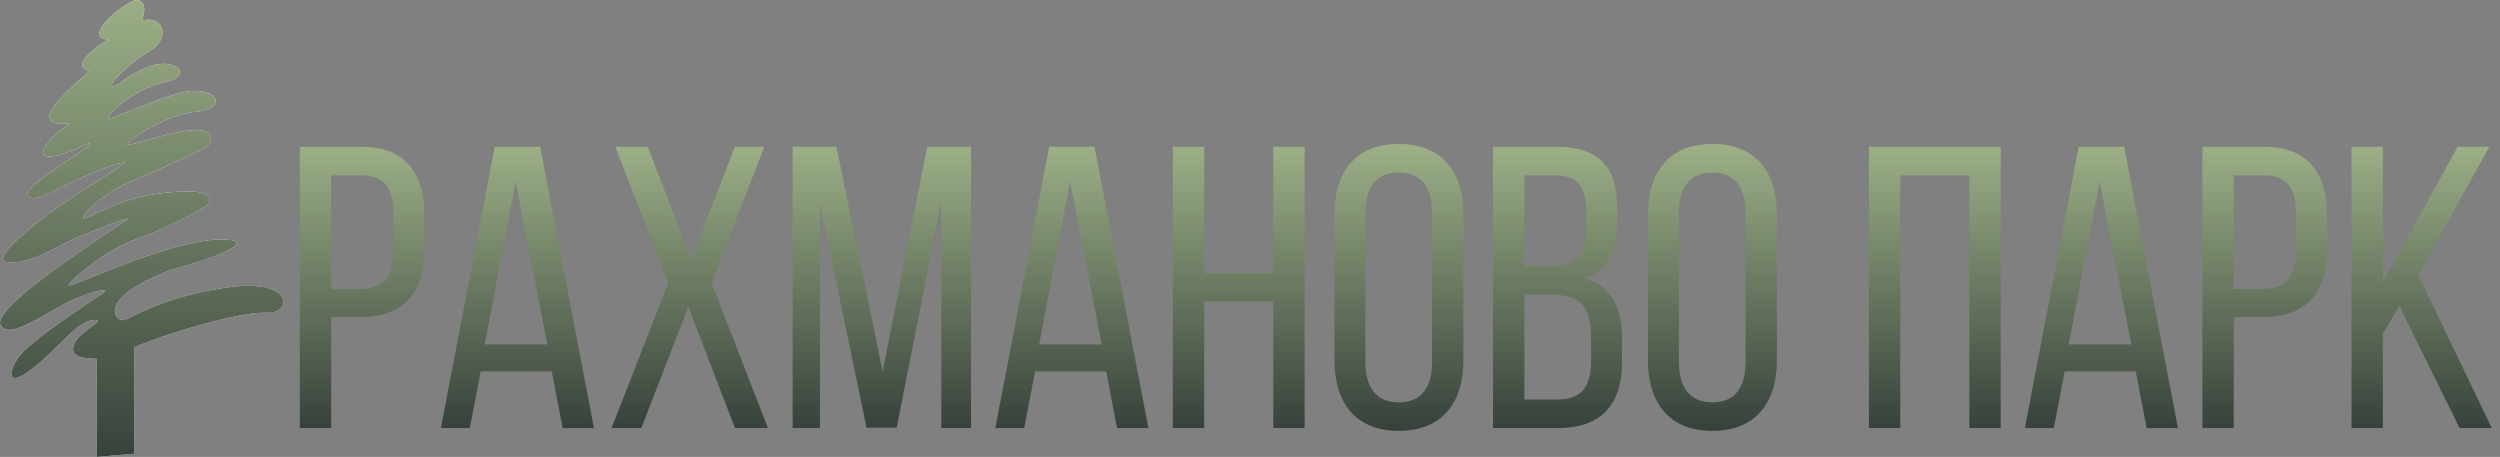 <?xml version="1.0" encoding="UTF-8"?> <svg xmlns="http://www.w3.org/2000/svg" width="952" height="174" viewBox="0 0 952 174" fill="none"><rect x="0" y="0" width="952" height="174" fill="#808080" stroke="none"/><path d="M41.257 15.049C30.163 14.567 49.304 -1.249 52.839 0.079C56.375 1.407 54.4 6.26 54.302 7.323C54.18 8.651 56.846 6.09 60.276 8.771C62.593 10.582 63.08 15.894 56.862 19.516C50.645 23.137 41.257 31.588 42.72 32.674C44.183 33.761 47.475 28.933 56.862 25.312C66.25 21.69 74.906 28.692 62.471 31.348C50.035 34.004 38.697 45.595 41.745 45.11C44.793 44.626 65.835 34.607 73.931 34.607C84.05 34.607 85.391 41.611 74.418 42.575C63.446 43.539 49.548 52.956 48.45 54.768C47.353 56.581 59.764 51.459 70.883 49.817C82.001 48.175 82.099 54.044 77.71 56.457C73.321 58.87 54.497 67.227 48.45 69.738C40.892 72.877 31.382 80.965 31.748 82.895C32.114 84.825 42.842 75.652 62.227 73.479C81.487 71.32 80.046 75.596 79.429 77.427L79.417 77.463C78.807 79.273 61.861 87.483 51.133 91.346C40.404 95.209 27.237 106.193 26.14 108.488C25.043 110.784 68.444 89.021 87.463 91.346C96.363 92.434 82.221 98.146 65.275 102.695C35.405 114.193 44.427 122.732 47.231 121.889C50.035 121.045 62.788 112.617 87.463 109.333C112.139 106.05 111.602 119.717 101.362 119.112C91.121 118.507 61.13 127.724 51.133 132.271V154.424V165.5V171.038V172.802L49.985 172.891L48.035 173.044L44.865 173.303L42.061 173.54L39.135 173.801L36.868 174V171.581V166.587V156.597V136.618C29.675 136.618 26.14 135.049 28.578 130.341C31.016 125.633 41.379 121.407 35.405 121.889C29.432 122.37 23.823 130.944 13.704 139.274C3.585 147.604 2.366 143.62 6.633 136.618C10.9 129.616 38.697 112.353 39.916 111.025C41.135 109.697 33.211 110.782 21.507 117.422C9.803 124.062 2.976 128.047 0.294 123.941C-3.464 118.189 29.716 96.014 48.45 83.62C50.767 81.81 36.137 87.484 29.188 90.502C21.067 94.029 12.12 100.522 2.976 99.917C-5.059 99.385 15.696 82.774 26.871 75.652C33.17 71.266 48.783 61.731 47.231 61.891C41.379 62.494 23.092 71.306 20.776 72.634C18.459 73.962 11.876 77.466 10.413 73.963C9.066 70.739 39.672 52.957 33.455 54.768C7.487 66.599 16.143 53.923 26.871 46.799C10.486 49.02 22.239 37.143 34.186 27C26.676 25.552 35.771 18.068 41.257 15.049Z" fill="white" fill-opacity="0.941"></path><path d="M41.257 15.049C30.163 14.567 49.304 -1.249 52.839 0.079C56.375 1.407 54.4 6.26 54.302 7.323C54.18 8.651 56.846 6.09 60.276 8.771C62.593 10.582 63.08 15.894 56.862 19.516C50.645 23.137 41.257 31.588 42.72 32.674C44.183 33.761 47.475 28.933 56.862 25.312C66.25 21.69 74.906 28.692 62.471 31.348C50.035 34.004 38.697 45.595 41.745 45.11C44.793 44.626 65.835 34.607 73.931 34.607C84.05 34.607 85.391 41.611 74.418 42.575C63.446 43.539 49.548 52.956 48.45 54.768C47.353 56.581 59.764 51.459 70.883 49.817C82.001 48.175 82.099 54.044 77.71 56.457C73.321 58.87 54.497 67.227 48.45 69.738C40.892 72.877 31.382 80.965 31.748 82.895C32.114 84.825 42.842 75.652 62.227 73.479C81.487 71.32 80.046 75.596 79.429 77.427L79.417 77.463C78.807 79.273 61.861 87.483 51.133 91.346C40.404 95.209 27.237 106.193 26.14 108.488C25.043 110.784 68.444 89.021 87.463 91.346C96.363 92.434 82.221 98.146 65.275 102.695C35.405 114.193 44.427 122.732 47.231 121.889C50.035 121.045 62.788 112.617 87.463 109.333C112.139 106.05 111.602 119.717 101.362 119.112C91.121 118.507 61.13 127.724 51.133 132.271V154.424V165.5V171.038V172.802L49.985 172.891L48.035 173.044L44.865 173.303L42.061 173.54L39.135 173.801L36.868 174V171.581V166.587V156.597V136.618C29.675 136.618 26.14 135.049 28.578 130.341C31.016 125.633 41.379 121.407 35.405 121.889C29.432 122.37 23.823 130.944 13.704 139.274C3.585 147.604 2.366 143.62 6.633 136.618C10.9 129.616 38.697 112.353 39.916 111.025C41.135 109.697 33.211 110.782 21.507 117.422C9.803 124.062 2.976 128.047 0.294 123.941C-3.464 118.189 29.716 96.014 48.45 83.62C50.767 81.81 36.137 87.484 29.188 90.502C21.067 94.029 12.12 100.522 2.976 99.917C-5.059 99.385 15.696 82.774 26.871 75.652C33.17 71.266 48.783 61.731 47.231 61.891C41.379 62.494 23.092 71.306 20.776 72.634C18.459 73.962 11.876 77.466 10.413 73.963C9.066 70.739 39.672 52.957 33.455 54.768C7.487 66.599 16.143 53.923 26.871 46.799C10.486 49.02 22.239 37.143 34.186 27C26.676 25.552 35.771 18.068 41.257 15.049Z" fill="url(#paint0_linear_426_82)"></path><path d="M114.175 55.9H137.584C154.414 55.9 161.605 65.845 161.605 82.063V94.915C161.605 111.898 153.649 120.772 136.666 120.772H126.109V163H114.175V55.9ZM126.109 110.062H136.666C145.54 110.062 149.824 105.931 149.824 95.68V81.451C149.824 71.659 146.305 66.763 137.584 66.763H126.109V110.062ZM210.12 141.427H183.039L178.908 163H167.892L188.394 55.9H205.683L226.185 163H214.251L210.12 141.427ZM196.35 69.364L184.569 131.176H208.437L196.35 69.364ZM279.869 163L262.121 116.794L244.22 163H232.898L254.471 107.767L234.275 55.9H246.668L263.192 98.74L279.869 55.9H291.038L270.995 107.767L292.415 163H279.869ZM358.445 76.861L341.462 162.847H329.987L312.239 77.626V163H301.835V55.9H318.512L336.107 141.427L353.09 55.9H369.767V163H358.445V76.861ZM421.242 141.427H394.161L390.03 163H379.014L399.516 55.9H416.805L437.307 163H425.373L421.242 141.427ZM407.472 69.364L395.691 131.176H419.559L407.472 69.364ZM484.871 114.805H458.555V163H446.621V55.9H458.555V104.095H484.871V55.9H496.805V163H484.871V114.805ZM508.158 137.143V81.757C508.158 65.386 516.267 54.829 532.638 54.829C549.162 54.829 557.271 65.386 557.271 81.757V137.143C557.271 153.361 549.162 164.071 532.638 164.071C516.267 164.071 508.158 153.361 508.158 137.143ZM519.939 81.145V137.755C519.939 147.547 524.07 153.208 532.638 153.208C541.359 153.208 545.337 147.547 545.337 137.755V81.145C545.337 71.506 541.359 65.692 532.638 65.692C524.07 65.692 519.939 71.506 519.939 81.145ZM568.543 55.9H592.564C609.241 55.9 615.82 63.856 615.82 79.615V84.664C615.82 95.986 612.607 103.024 603.274 105.931C613.678 108.838 617.656 117.1 617.656 128.881V137.908C617.656 153.973 609.853 163 593.176 163H568.543V55.9ZM580.477 101.341H589.657C599.143 101.341 604.039 98.281 604.039 87.112V80.839C604.039 71.353 600.826 66.763 592.258 66.763H580.477V101.341ZM580.477 152.137H593.176C601.897 152.137 605.875 147.547 605.875 137.602V128.116C605.875 116.182 601.132 112.204 590.881 112.204H580.477V152.137ZM627.54 137.143V81.757C627.54 65.386 635.649 54.829 652.02 54.829C668.544 54.829 676.653 65.386 676.653 81.757V137.143C676.653 153.361 668.544 164.071 652.02 164.071C635.649 164.071 627.54 153.361 627.54 137.143ZM639.321 81.145V137.755C639.321 147.547 643.452 153.208 652.02 153.208C660.741 153.208 664.719 147.547 664.719 137.755V81.145C664.719 71.506 660.741 65.692 652.02 65.692C643.452 65.692 639.321 71.506 639.321 81.145ZM749.932 66.763H723.616V163H711.682V55.9H761.866V163H749.932V66.763ZM813.305 141.427H786.224L782.093 163H771.077L791.579 55.9H808.868L829.37 163H817.436L813.305 141.427ZM799.535 69.364L787.754 131.176H811.622L799.535 69.364ZM838.683 55.9H862.092C878.922 55.9 886.113 65.845 886.113 82.063V94.915C886.113 111.898 878.157 120.772 861.174 120.772H850.617V163H838.683V55.9ZM850.617 110.062H861.174C870.048 110.062 874.332 105.931 874.332 95.68V81.451C874.332 71.659 870.813 66.763 862.092 66.763H850.617V110.062ZM936.618 163L913.668 116.488L907.395 127.045V163H895.461V55.9H907.395V107.614L935.853 55.9H947.94L920.859 104.707L948.858 163H936.618Z" fill="url(#paint1_linear_426_82)"></path><defs><linearGradient id="paint0_linear_426_82" x1="54" y1="0" x2="54" y2="174" gradientUnits="userSpaceOnUse"><stop stop-color="#9CAF86"></stop><stop offset="1" stop-color="#37423B"></stop></linearGradient><linearGradient id="paint1_linear_426_82" x1="530" y1="56" x2="530" y2="163" gradientUnits="userSpaceOnUse"><stop stop-color="#9CAF86"></stop><stop offset="1" stop-color="#37423B"></stop></linearGradient></defs></svg> 